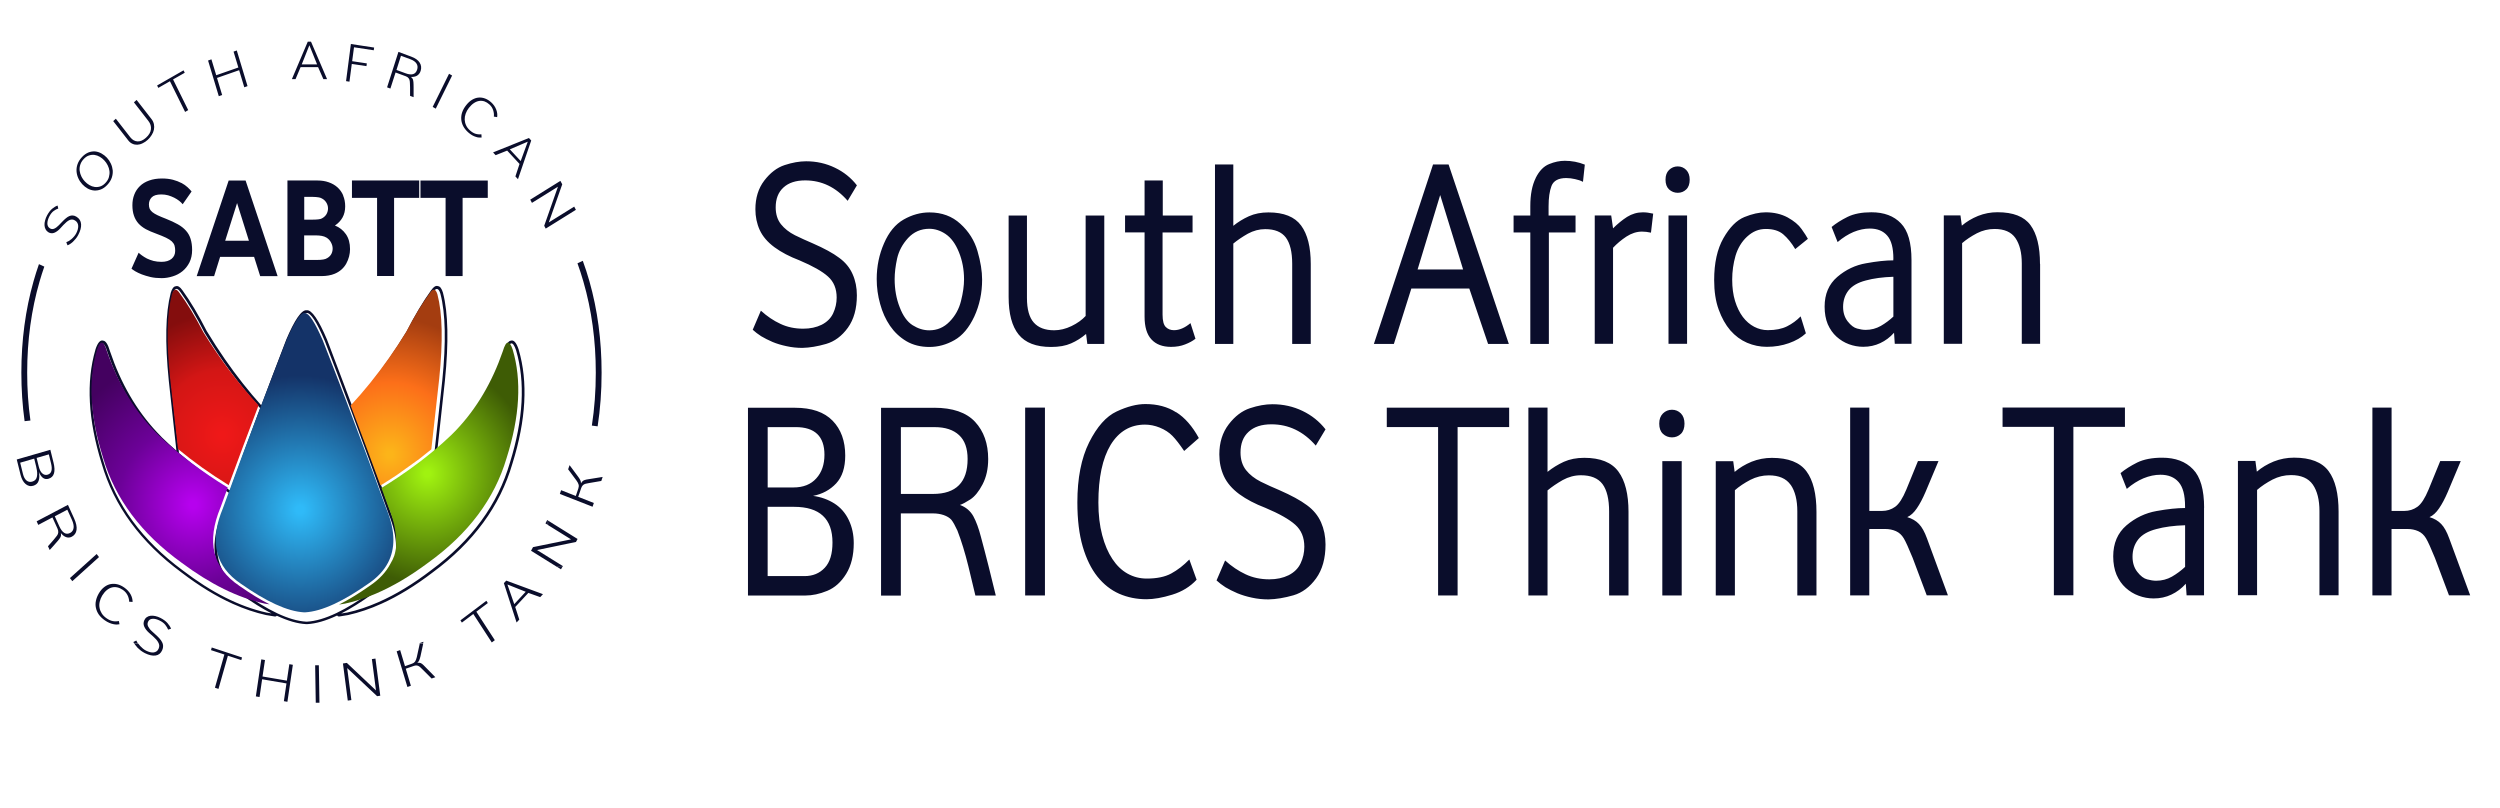 <svg width="164" height="53" viewBox="0 0 164 53" fill="none" xmlns="http://www.w3.org/2000/svg">
<mask id="mask0_5327_21467" style="mask-type:luminance" maskUnits="userSpaceOnUse" x="0" y="0" width="164" height="53">
<path d="M164 0H0V53H164V0Z" fill="white"/>
</mask>
<g mask="url(#mask0_5327_21467)">
<mask id="mask1_5327_21467" style="mask-type:luminance" maskUnits="userSpaceOnUse" x="0" y="0" width="164" height="53">
<path d="M164 0H0V53H164V0Z" fill="white"/>
</mask>
<g mask="url(#mask1_5327_21467)">
<path fill-rule="evenodd" clip-rule="evenodd" d="M156.888 26.735V33.517H157.724C158.041 33.517 158.326 33.428 158.579 33.248C158.832 33.069 159.076 32.689 159.315 32.113L160.079 30.245H161.426L160.574 32.272C160.388 32.706 160.2 33.063 160.004 33.347C159.813 33.63 159.603 33.822 159.375 33.923C159.692 34.019 159.95 34.169 160.144 34.375C160.34 34.578 160.515 34.893 160.67 35.322L162.044 39.055H160.654L159.732 36.602C159.469 35.959 159.275 35.527 159.146 35.313C159.017 35.096 158.848 34.94 158.635 34.844C158.417 34.748 158.184 34.702 157.931 34.702H156.885V39.058H155.629V26.738H156.885L156.888 26.735ZM133.831 17.313V22.555H132.629V17.279C132.629 16.572 132.489 16.019 132.212 15.616C131.936 15.219 131.481 15.02 130.844 15.02C130.438 15.02 130.051 15.115 129.683 15.303C129.309 15.5 128.986 15.715 128.715 15.949V22.553H127.513V14.13H128.607L128.696 14.802C129 14.545 129.355 14.33 129.76 14.165C130.166 14.003 130.591 13.922 131.032 13.922C132.062 13.922 132.785 14.203 133.199 14.768C133.616 15.332 133.823 16.181 133.823 17.311M139.396 26.732V28.003H136.014V39.049H134.734V28.003H131.368V26.732H139.396ZM148.045 30.943C148.362 30.671 148.733 30.45 149.158 30.274C149.583 30.106 150.027 30.022 150.489 30.022C151.567 30.022 152.323 30.317 152.758 30.908C153.194 31.496 153.411 32.382 153.411 33.567V39.049H152.156V33.529C152.156 32.791 152.011 32.208 151.72 31.788C151.43 31.374 150.954 31.166 150.29 31.166C149.865 31.166 149.462 31.264 149.075 31.461C148.685 31.667 148.346 31.893 148.064 32.139V39.046H146.808V30.236H147.954L148.048 30.94L148.045 30.943ZM144.585 33.306V39.052H143.44L143.389 38.293C143.114 38.6 142.8 38.838 142.442 39.006C142.09 39.174 141.703 39.258 141.281 39.258C140.939 39.258 140.611 39.197 140.294 39.078C139.982 38.965 139.7 38.791 139.447 38.563C139.195 38.334 138.996 38.05 138.845 37.705C138.7 37.358 138.627 36.955 138.627 36.498C138.627 35.64 138.918 34.96 139.498 34.462C140.084 33.964 140.743 33.651 141.472 33.523C142.203 33.39 142.827 33.326 143.34 33.326V33.216C143.34 32.478 143.2 31.948 142.921 31.629C142.641 31.305 142.243 31.143 141.724 31.143C141.361 31.143 140.99 31.221 140.611 31.377C140.238 31.534 139.872 31.765 139.517 32.072L139.108 31.035C139.404 30.789 139.77 30.558 140.203 30.34C140.638 30.129 141.184 30.025 141.837 30.025C142.703 30.025 143.378 30.277 143.862 30.784C144.348 31.282 144.59 32.124 144.59 33.309M141.45 34.708C140.915 34.847 140.52 35.07 140.27 35.383C140.02 35.701 139.894 36.081 139.894 36.521C139.894 36.918 139.998 37.251 140.211 37.52C140.423 37.792 140.638 37.954 140.856 38.007C141.074 38.067 141.27 38.096 141.442 38.096C141.816 38.096 142.163 38.007 142.48 37.827C142.792 37.647 143.079 37.433 143.343 37.187V34.456C142.612 34.479 141.98 34.563 141.45 34.708ZM110.844 11.787C110.844 12.068 110.769 12.283 110.618 12.425C110.465 12.575 110.277 12.648 110.059 12.648C109.841 12.648 109.65 12.572 109.489 12.425C109.336 12.28 109.258 12.068 109.258 11.787C109.258 11.507 109.336 11.304 109.489 11.15C109.65 10.994 109.839 10.916 110.059 10.916C110.279 10.916 110.465 10.994 110.618 11.15C110.769 11.307 110.844 11.518 110.844 11.787ZM114.611 15.521C114.253 15.854 114 16.274 113.85 16.778C113.705 17.284 113.632 17.806 113.632 18.339C113.632 18.872 113.694 19.335 113.818 19.743C113.947 20.157 114.116 20.505 114.328 20.789C114.541 21.07 114.791 21.287 115.073 21.435C115.355 21.582 115.654 21.658 115.968 21.658C116.476 21.658 116.896 21.574 117.227 21.409C117.563 21.241 117.861 21.023 118.122 20.754L118.466 21.866C118.178 22.136 117.807 22.353 117.353 22.512C116.904 22.671 116.423 22.752 115.904 22.752C115.455 22.752 115.025 22.663 114.608 22.486C114.197 22.309 113.831 22.037 113.511 21.675C113.196 21.307 112.941 20.85 112.745 20.305C112.546 19.761 112.449 19.115 112.449 18.373C112.449 17.253 112.651 16.337 113.057 15.625C113.463 14.912 113.92 14.449 114.433 14.238C114.947 14.029 115.412 13.928 115.829 13.928C116.372 13.928 116.853 14.041 117.27 14.264C117.686 14.495 117.99 14.747 118.181 15.023C118.375 15.292 118.512 15.509 118.598 15.668L117.767 16.34C117.528 15.938 117.264 15.616 116.982 15.373C116.705 15.138 116.326 15.02 115.845 15.02C115.363 15.02 114.976 15.188 114.613 15.521M110.672 22.555H109.454V14.133H110.672V22.555ZM108.306 15.263C108.099 15.216 107.9 15.193 107.715 15.193C107.368 15.193 107.026 15.303 106.69 15.521C106.36 15.738 106.069 15.984 105.816 16.253V22.555H104.615V14.133H105.695L105.816 14.979C106.11 14.687 106.416 14.435 106.736 14.229C107.061 14.026 107.408 13.928 107.776 13.928C107.975 13.928 108.199 13.957 108.449 14.015L108.303 15.266L108.306 15.263ZM109.683 26.879C109.911 26.879 110.107 26.96 110.269 27.123C110.425 27.285 110.503 27.508 110.503 27.792C110.503 28.076 110.425 28.307 110.269 28.458C110.107 28.614 109.911 28.692 109.683 28.692C109.454 28.692 109.255 28.614 109.088 28.458C108.927 28.307 108.846 28.087 108.846 27.792C108.846 27.496 108.927 27.288 109.088 27.123C109.255 26.96 109.454 26.879 109.683 26.879ZM124.206 16.977C124.206 16.271 124.072 15.764 123.805 15.46C123.539 15.15 123.157 14.993 122.66 14.993C122.313 14.993 121.958 15.069 121.595 15.216C121.238 15.367 120.888 15.587 120.547 15.88L120.154 14.889C120.437 14.655 120.786 14.432 121.203 14.226C121.62 14.023 122.139 13.925 122.762 13.925C123.59 13.925 124.236 14.165 124.698 14.649C125.163 15.127 125.394 15.929 125.394 17.061V22.553H124.297L124.249 21.828C123.988 22.121 123.687 22.35 123.343 22.509C123.007 22.668 122.636 22.75 122.23 22.75C121.905 22.75 121.59 22.692 121.286 22.579C120.988 22.469 120.719 22.303 120.477 22.086C120.238 21.869 120.047 21.597 119.902 21.27C119.762 20.936 119.695 20.551 119.695 20.114C119.695 19.291 119.972 18.643 120.528 18.165C121.087 17.687 121.716 17.389 122.415 17.27C123.114 17.142 123.711 17.079 124.201 17.079V16.977H124.206ZM124.206 18.156C123.507 18.179 122.902 18.26 122.397 18.399C121.883 18.533 121.507 18.747 121.267 19.045C121.028 19.349 120.907 19.711 120.907 20.131C120.907 20.511 121.009 20.829 121.211 21.087C121.415 21.345 121.62 21.501 121.827 21.553C122.036 21.611 122.222 21.64 122.389 21.64C122.746 21.64 123.077 21.553 123.381 21.38C123.679 21.209 123.953 21.003 124.206 20.768V18.156ZM122.628 26.735V33.517H123.464C123.781 33.517 124.066 33.428 124.319 33.248C124.572 33.069 124.816 32.689 125.056 32.113L125.819 30.245H127.166L126.314 32.272C126.128 32.706 125.94 33.063 125.744 33.347C125.553 33.63 125.343 33.822 125.115 33.923C125.432 34.019 125.69 34.169 125.884 34.375C126.08 34.578 126.255 34.893 126.411 35.322L127.784 39.055H126.394L125.472 36.602C125.209 35.959 125.015 35.527 124.886 35.313C124.757 35.096 124.588 34.94 124.375 34.844C124.158 34.748 123.924 34.702 123.671 34.702H122.625V39.058H121.37V26.738H122.625L122.628 26.735ZM100.741 11.675C100.974 11.208 101.27 10.904 101.628 10.762C101.98 10.617 102.321 10.548 102.652 10.548C103.112 10.548 103.547 10.632 103.964 10.8L103.843 11.929C103.693 11.848 103.52 11.79 103.324 11.75C103.125 11.704 102.934 11.68 102.746 11.68C102.235 11.68 101.913 11.854 101.778 12.199C101.649 12.538 101.587 12.984 101.587 13.537V14.139H103.356V15.251H101.606V22.561H100.388V15.251H99.291V14.139H100.388V13.519C100.388 12.766 100.507 12.155 100.741 11.683M95.027 10.788L98.98 22.564H97.619L96.385 18.927H92.584L91.438 22.564H90.126L94.008 10.788H95.025H95.027ZM85.986 17.322V22.564H84.768V17.305C84.768 16.529 84.628 15.955 84.351 15.582C84.074 15.214 83.623 15.031 82.999 15.031C82.604 15.031 82.222 15.133 81.856 15.332C81.493 15.538 81.176 15.755 80.905 15.978V22.564H79.703V10.788H80.905V14.814C81.208 14.568 81.55 14.356 81.929 14.185C82.303 14.018 82.73 13.934 83.209 13.934C84.217 13.934 84.932 14.22 85.354 14.797C85.776 15.37 85.986 16.213 85.986 17.322ZM101.518 26.743V30.954C101.835 30.697 102.192 30.477 102.588 30.294C102.977 30.12 103.424 30.033 103.926 30.033C104.98 30.033 105.73 30.335 106.169 30.937C106.61 31.537 106.83 32.417 106.83 33.578V39.061H105.558V33.558C105.558 32.747 105.413 32.145 105.123 31.754C104.832 31.369 104.359 31.177 103.709 31.177C103.295 31.177 102.897 31.282 102.512 31.493C102.133 31.71 101.8 31.936 101.518 32.171V39.061H100.262V26.74H101.518V26.743ZM99.001 26.743V28.015H95.619V39.061H94.339V28.015H90.973V26.743H99.001ZM95.979 17.675L94.476 12.795L92.995 17.675H95.979ZM86.317 29.234C85.507 28.302 84.537 27.835 83.405 27.835C82.762 27.835 82.265 27.997 81.913 28.322C81.555 28.646 81.378 29.098 81.378 29.683C81.378 30.146 81.499 30.532 81.738 30.838C81.977 31.14 82.3 31.392 82.701 31.597C83.104 31.794 83.513 31.983 83.932 32.156C84.712 32.498 85.311 32.825 85.731 33.138C86.155 33.445 86.465 33.822 86.661 34.265C86.854 34.705 86.954 35.189 86.954 35.716C86.954 36.631 86.747 37.372 86.335 37.943C85.921 38.513 85.424 38.884 84.846 39.052C84.26 39.22 83.717 39.31 83.214 39.321C82.84 39.321 82.477 39.284 82.125 39.206C81.778 39.133 81.461 39.035 81.171 38.916C80.875 38.788 80.614 38.658 80.383 38.519C80.16 38.374 79.966 38.227 79.805 38.076L80.367 36.767C80.792 37.152 81.238 37.453 81.706 37.671C82.174 37.894 82.695 38.004 83.27 38.004C83.752 38.004 84.171 37.914 84.534 37.734C84.903 37.546 85.166 37.285 85.322 36.949C85.483 36.608 85.564 36.246 85.564 35.866C85.564 35.258 85.365 34.777 84.97 34.424C84.577 34.071 83.924 33.7 83.01 33.315C82.335 33.057 81.762 32.756 81.294 32.414C80.827 32.066 80.491 31.675 80.289 31.241C80.087 30.804 79.988 30.326 79.988 29.808C79.988 29.031 80.192 28.377 80.601 27.841C81.01 27.305 81.475 26.952 81.999 26.778C82.523 26.604 83.012 26.517 83.472 26.517C84.182 26.517 84.841 26.665 85.448 26.958C86.05 27.247 86.553 27.65 86.954 28.165L86.317 29.228V29.234ZM117.466 31.806C117.175 31.392 116.7 31.183 116.036 31.183C115.611 31.183 115.207 31.282 114.82 31.479C114.431 31.684 114.092 31.91 113.809 32.156V39.064H112.554V30.253H113.699L113.793 30.957C114.111 30.685 114.482 30.465 114.906 30.288C115.331 30.12 115.775 30.036 116.237 30.036C117.315 30.036 118.071 30.332 118.506 30.922C118.942 31.51 119.16 32.397 119.16 33.581V39.064H117.904V33.544C117.904 32.805 117.759 32.223 117.469 31.803M110.32 39.061H109.048V30.251H110.32V39.061ZM76.278 11.845V14.139H78.232V15.251H76.264V20.638C76.264 21.047 76.337 21.319 76.479 21.455C76.619 21.594 76.796 21.66 77.014 21.66C77.367 21.66 77.727 21.507 78.095 21.197L78.423 22.222C78.24 22.367 78.014 22.489 77.743 22.593C77.477 22.7 77.17 22.755 76.821 22.755C76.261 22.755 75.831 22.59 75.533 22.263C75.234 21.942 75.084 21.443 75.084 20.771V15.245H73.804V14.133H75.084V11.84H76.275L76.278 11.845ZM71.218 14.139H72.441V22.561H71.328L71.247 21.907C70.944 22.165 70.616 22.373 70.263 22.526C69.911 22.683 69.473 22.761 68.951 22.761C67.97 22.761 67.26 22.489 66.822 21.944C66.384 21.403 66.166 20.58 66.166 19.477V14.139H67.368V19.546C67.368 20.288 67.518 20.826 67.817 21.16C68.115 21.498 68.562 21.666 69.153 21.666C69.532 21.666 69.911 21.574 70.29 21.391C70.669 21.209 70.979 20.986 71.218 20.728V14.139ZM63.916 20.76C63.569 21.501 63.133 22.02 62.612 22.312C62.09 22.61 61.542 22.761 60.969 22.761C60.397 22.761 59.888 22.634 59.458 22.382C59.025 22.124 58.668 21.785 58.386 21.374C58.098 20.954 57.883 20.476 57.738 19.94C57.587 19.407 57.512 18.86 57.512 18.304C57.512 17.47 57.673 16.691 57.993 15.961C58.308 15.231 58.738 14.71 59.281 14.4C59.829 14.09 60.391 13.934 60.969 13.934C61.781 13.934 62.459 14.183 63.002 14.684C63.55 15.182 63.924 15.778 64.123 16.468C64.325 17.163 64.427 17.788 64.427 18.347C64.427 19.216 64.257 20.018 63.916 20.76ZM68.548 39.061H67.25V26.74H68.548V39.061ZM77.162 27.042C77.724 27.395 78.219 27.96 78.644 28.736L77.681 29.584C77.385 29.147 77.13 28.817 76.912 28.594C76.694 28.371 76.418 28.191 76.081 28.052C75.753 27.919 75.428 27.855 75.111 27.855C74.151 27.855 73.401 28.299 72.858 29.182C72.323 30.071 72.054 31.334 72.054 32.967C72.054 33.767 72.137 34.479 72.304 35.105C72.465 35.724 72.689 36.246 72.974 36.674C73.253 37.097 73.584 37.416 73.968 37.63C74.358 37.847 74.778 37.954 75.224 37.954C75.888 37.954 76.423 37.844 76.832 37.621C77.246 37.398 77.641 37.091 78.02 36.703L78.498 38.03C78.074 38.487 77.541 38.815 76.899 39.011C76.251 39.211 75.689 39.31 75.208 39.31C74.565 39.31 73.971 39.191 73.422 38.951C72.877 38.71 72.398 38.334 71.99 37.824C71.584 37.314 71.261 36.657 71.027 35.858C70.793 35.058 70.675 34.091 70.675 32.953C70.675 31.366 70.933 30.056 71.446 29.023C71.965 27.989 72.567 27.311 73.253 26.992C73.944 26.668 74.573 26.506 75.138 26.506C75.923 26.506 76.595 26.685 77.154 27.047M55.606 13.172C54.831 12.28 53.904 11.834 52.82 11.834C52.207 11.834 51.731 11.99 51.395 12.3C51.054 12.61 50.885 13.044 50.885 13.603C50.885 14.046 51 14.414 51.229 14.707C51.457 14.993 51.764 15.237 52.148 15.431C52.533 15.619 52.925 15.799 53.323 15.967C54.07 16.294 54.646 16.607 55.044 16.908C55.45 17.2 55.745 17.56 55.931 17.985C56.119 18.405 56.211 18.869 56.211 19.373C56.211 20.244 56.014 20.954 55.619 21.501C55.224 22.046 54.751 22.399 54.194 22.561C53.635 22.723 53.113 22.81 52.635 22.822C52.277 22.822 51.93 22.784 51.594 22.709C51.264 22.639 50.96 22.55 50.683 22.434C50.401 22.312 50.148 22.185 49.93 22.054C49.718 21.915 49.532 21.776 49.379 21.632L49.914 20.38C50.317 20.748 50.745 21.038 51.194 21.244C51.643 21.458 52.14 21.562 52.691 21.562C53.151 21.562 53.554 21.475 53.901 21.304C54.253 21.125 54.503 20.876 54.654 20.554C54.807 20.227 54.885 19.882 54.885 19.52C54.885 18.941 54.697 18.48 54.318 18.142C53.944 17.803 53.32 17.45 52.444 17.079C51.799 16.833 51.25 16.546 50.801 16.216C50.352 15.883 50.032 15.509 49.841 15.095C49.648 14.675 49.554 14.217 49.554 13.725C49.554 12.984 49.747 12.358 50.137 11.845C50.527 11.336 50.971 10.994 51.473 10.829C51.976 10.664 52.444 10.58 52.882 10.58C53.56 10.58 54.189 10.722 54.772 11.003C55.347 11.278 55.829 11.663 56.213 12.158L55.606 13.175V13.172ZM52.148 26.749C53.248 26.749 54.07 27.033 54.619 27.598C55.17 28.163 55.447 28.927 55.447 29.889C55.447 30.676 55.248 31.282 54.853 31.71C54.455 32.136 53.95 32.411 53.337 32.53C53.861 32.602 54.328 32.77 54.743 33.034C55.151 33.297 55.463 33.659 55.681 34.117C55.899 34.575 56.006 35.078 56.006 35.632C56.006 36.431 55.842 37.103 55.511 37.642C55.178 38.183 54.761 38.557 54.264 38.76C53.767 38.965 53.291 39.066 52.834 39.066H49.067V26.746H52.148V26.749ZM62.045 15.361C61.698 15.127 61.337 15.008 60.964 15.008C60.41 15.008 59.945 15.211 59.571 15.613C59.203 16.016 58.964 16.462 58.851 16.957C58.743 17.452 58.689 17.904 58.689 18.31C58.689 18.982 58.8 19.599 59.02 20.154C59.232 20.716 59.515 21.11 59.867 21.333C60.219 21.556 60.585 21.669 60.961 21.669C61.48 21.669 61.921 21.481 62.289 21.102C62.663 20.722 62.913 20.267 63.042 19.74C63.176 19.21 63.241 18.741 63.241 18.327C63.241 17.684 63.128 17.087 62.905 16.543C62.682 15.99 62.391 15.596 62.042 15.361M61.276 26.749C62.494 26.749 63.389 27.056 63.962 27.67C64.537 28.29 64.825 29.104 64.825 30.114C64.825 30.752 64.701 31.305 64.456 31.774C64.212 32.243 63.943 32.573 63.652 32.764C63.362 32.95 63.136 33.072 62.972 33.124C63.362 33.268 63.655 33.515 63.851 33.865C64.042 34.218 64.206 34.667 64.346 35.209C64.413 35.481 64.494 35.782 64.588 36.121C64.677 36.463 64.768 36.813 64.857 37.167L65.325 39.069H63.986L63.526 37.149C63.308 36.266 63.069 35.484 62.806 34.806C62.655 34.476 62.523 34.242 62.413 34.102C62.295 33.969 62.125 33.865 61.902 33.787C61.679 33.714 61.453 33.68 61.222 33.68H59.095V39.072H57.797V26.752H61.27L61.276 26.749ZM62.916 28.545C62.542 28.197 62.01 28.02 61.316 28.02H59.098V32.402H61.206C62.717 32.402 63.475 31.638 63.475 30.112C63.475 29.408 63.287 28.887 62.913 28.542M54.084 29.831C54.084 28.623 53.455 28.018 52.194 28.018H50.36V31.977H52.043C52.697 31.977 53.197 31.777 53.549 31.38C53.906 30.989 54.084 30.471 54.084 29.828M54.611 35.591C54.611 34.027 53.769 33.248 52.089 33.248H50.358V37.792H52.777C53.323 37.792 53.767 37.61 54.108 37.242C54.444 36.883 54.611 36.333 54.611 35.591ZM31.995 12.981H30.347V18.11H29.231V12.981H27.583V11.842H31.998V12.981H31.995ZM21.386 13.256C21.3 13.128 21.174 13.033 21.004 12.969C20.98 12.963 20.945 12.955 20.897 12.946C20.846 12.937 20.792 12.931 20.738 12.926C20.684 12.926 20.625 12.92 20.563 12.917C20.504 12.917 20.453 12.914 20.41 12.914H19.958V14.409H20.499C20.633 14.409 20.757 14.403 20.87 14.391C20.983 14.38 21.066 14.359 21.117 14.327C21.257 14.252 21.359 14.154 21.424 14.038C21.485 13.922 21.518 13.8 21.518 13.676C21.518 13.525 21.475 13.386 21.386 13.256ZM22.507 12.824C22.599 13.036 22.644 13.273 22.644 13.537C22.644 13.818 22.585 14.061 22.47 14.267C22.354 14.475 22.187 14.652 21.972 14.794C22.271 14.912 22.51 15.104 22.69 15.361C22.873 15.622 22.962 15.949 22.962 16.343C22.962 16.673 22.878 16.989 22.714 17.293C22.547 17.591 22.295 17.814 21.961 17.956C21.838 18.009 21.703 18.046 21.553 18.072C21.405 18.098 21.262 18.11 21.123 18.11H18.856V11.84H20.824C21.093 11.84 21.338 11.877 21.558 11.956C21.779 12.031 21.97 12.141 22.134 12.286C22.297 12.433 22.427 12.613 22.515 12.821M23.085 11.84H27.5V12.978H25.852V18.107H24.736V12.978H23.088V11.84H23.085ZM28.296 19.028C28.451 18.805 28.597 18.718 28.731 18.77C28.868 18.782 28.976 18.927 29.059 19.202C29.059 19.202 29.062 19.213 29.062 19.219C29.401 20.525 29.441 22.445 29.186 24.974L28.683 29.59C29.032 29.286 29.371 28.976 29.696 28.661C29.696 28.661 29.696 28.661 29.696 28.658L29.702 28.652C29.844 28.51 29.984 28.362 30.121 28.212C31.398 26.801 32.379 25.084 33.065 23.054C33.065 23.048 33.068 23.045 33.07 23.039C33.202 22.59 33.35 22.361 33.514 22.347C33.705 22.283 33.874 22.477 34.022 22.92C34.025 22.929 34.028 22.938 34.028 22.946C34.646 25.052 34.511 27.537 33.621 30.395C33.621 30.395 33.621 30.401 33.619 30.401C32.812 33.19 31.067 35.574 28.384 37.552C27.247 38.421 26.134 39.104 25.045 39.596C24.295 39.938 23.556 40.187 22.827 40.35C22.822 40.35 22.819 40.35 22.814 40.352H22.811L22.262 40.442C22.262 40.442 22.257 40.442 22.252 40.442C22.217 40.445 22.187 40.439 22.158 40.419C22.158 40.419 22.152 40.416 22.15 40.413C22.136 40.405 22.123 40.393 22.115 40.379C21.381 40.723 20.73 40.911 20.163 40.943H20.079C19.52 40.914 18.88 40.729 18.16 40.393C18.152 40.399 18.146 40.407 18.136 40.413C18.133 40.413 18.13 40.416 18.128 40.419C18.098 40.439 18.066 40.445 18.034 40.442C18.034 40.442 18.028 40.442 18.023 40.442L17.474 40.352H17.472C17.472 40.352 17.461 40.352 17.458 40.35C16.743 40.19 16.02 39.947 15.283 39.617C14.181 39.122 13.054 38.435 11.901 37.552C9.218 35.571 7.473 33.187 6.666 30.401L6.664 30.395C5.776 27.534 5.642 25.052 6.258 22.946C6.258 22.938 6.26 22.929 6.263 22.92C6.411 22.474 6.58 22.283 6.771 22.347C6.935 22.358 7.083 22.59 7.215 23.039C7.215 23.045 7.218 23.048 7.22 23.054C7.927 25.153 8.954 26.92 10.299 28.357C10.393 28.458 10.487 28.556 10.584 28.652C10.584 28.652 10.589 28.655 10.589 28.658C10.589 28.658 10.589 28.661 10.589 28.663C10.903 28.971 11.232 29.272 11.573 29.567L11.073 24.98C10.815 22.448 10.858 20.531 11.197 19.225C11.197 19.219 11.197 19.213 11.199 19.21C11.283 18.935 11.39 18.79 11.527 18.779C11.662 18.73 11.809 18.814 11.963 19.037C11.963 19.037 11.966 19.042 11.968 19.042C12.492 19.766 13.027 20.667 13.576 21.744V21.739C13.955 22.367 14.348 22.975 14.751 23.558C15.506 24.649 16.305 25.66 17.144 26.596C17.638 25.269 18.141 23.943 18.649 22.619C18.687 22.521 18.724 22.422 18.762 22.324C18.762 22.324 18.762 22.324 18.762 22.321C18.762 22.321 18.762 22.318 18.762 22.315C19.332 20.968 19.784 20.314 20.114 20.352H20.117C20.448 20.314 20.899 20.968 21.467 22.312C21.467 22.315 21.467 22.318 21.469 22.324C21.504 22.416 21.539 22.509 21.577 22.602C22.088 23.937 22.593 25.275 23.093 26.613C23.954 25.66 24.768 24.623 25.54 23.505C25.93 22.938 26.309 22.35 26.677 21.742V21.747C27.223 20.67 27.758 19.769 28.282 19.045C28.282 19.045 28.285 19.04 28.288 19.04M28.411 19.155C27.892 19.874 27.36 20.766 26.82 21.834C26.457 22.434 26.083 23.013 25.698 23.575C24.9 24.736 24.053 25.811 23.16 26.796C23.83 28.594 24.489 30.398 25.134 32.203C25.51 31.968 25.873 31.728 26.228 31.484L27.696 30.407C27.968 30.193 28.234 29.978 28.492 29.758L29.013 24.968C29.266 22.463 29.229 20.563 28.892 19.271C28.779 18.892 28.618 18.854 28.409 19.158M21.822 16.311C21.822 16.172 21.787 16.039 21.714 15.906C21.647 15.773 21.545 15.665 21.413 15.584C21.324 15.532 21.222 15.495 21.106 15.474C20.988 15.454 20.864 15.442 20.73 15.442H19.953V17.053H20.746C20.94 17.053 21.093 17.044 21.203 17.024C21.314 17.006 21.405 16.974 21.472 16.928C21.596 16.853 21.684 16.763 21.741 16.653C21.795 16.543 21.822 16.427 21.822 16.308M21.391 22.59C21.364 22.524 21.34 22.454 21.314 22.387C20.778 21.122 20.378 20.502 20.112 20.531C19.843 20.502 19.442 21.119 18.907 22.387C18.88 22.46 18.851 22.532 18.824 22.605C18.297 23.98 17.775 25.359 17.262 26.738C16.393 29.069 15.544 31.406 14.713 33.746C14.299 34.763 14.157 35.666 14.286 36.463C14.299 36.553 14.318 36.645 14.342 36.735C14.546 37.563 15.065 38.264 15.893 38.838C16.738 39.446 17.506 39.912 18.198 40.237C18.904 40.567 19.534 40.749 20.079 40.781H20.144C20.706 40.749 21.351 40.558 22.08 40.211C22.757 39.889 23.505 39.431 24.327 38.838C24.919 38.429 25.349 37.957 25.623 37.422C25.862 36.949 25.983 36.431 25.981 35.861C25.978 35.218 25.819 34.514 25.508 33.746C24.68 31.412 23.833 29.083 22.967 26.758C22.448 25.368 21.924 23.977 21.389 22.587M33.858 22.987C33.64 22.33 33.425 22.376 33.208 23.117C32.498 25.22 31.473 26.995 30.132 28.441C30.024 28.556 29.914 28.669 29.801 28.782C29.43 29.144 29.043 29.498 28.64 29.842C28.363 30.08 28.078 30.314 27.785 30.543C27.314 30.914 26.822 31.273 26.311 31.626C25.948 31.875 25.572 32.121 25.188 32.359C25.344 32.796 25.5 33.236 25.655 33.674C25.655 33.674 25.655 33.677 25.658 33.68C25.986 34.488 26.147 35.232 26.145 35.907C26.155 36.078 26.158 36.24 26.15 36.393C26.12 36.755 25.997 37.117 25.782 37.479C25.494 38.047 25.04 38.548 24.413 38.977C23.679 39.507 23.002 39.93 22.381 40.245L22.781 40.182C23.453 40.034 24.134 39.805 24.827 39.501C25.951 39.009 27.102 38.311 28.282 37.407C30.936 35.449 32.659 33.095 33.455 30.337C34.331 27.511 34.466 25.058 33.855 22.978M11.904 12.002C12.062 12.089 12.197 12.181 12.304 12.283C12.409 12.381 12.498 12.474 12.568 12.561L11.984 13.398C11.925 13.325 11.85 13.25 11.756 13.175C11.659 13.099 11.551 13.033 11.428 12.969C11.304 12.908 11.172 12.856 11.03 12.813C10.887 12.775 10.739 12.755 10.586 12.755C10.285 12.755 10.073 12.819 9.952 12.946C9.828 13.073 9.769 13.23 9.769 13.409C9.769 13.522 9.785 13.618 9.82 13.699C9.858 13.777 9.917 13.852 10 13.919C10.086 13.989 10.199 14.055 10.339 14.122C10.481 14.188 10.664 14.267 10.885 14.351C11.186 14.469 11.444 14.591 11.664 14.713C11.882 14.834 12.062 14.976 12.202 15.136C12.342 15.292 12.441 15.469 12.503 15.671C12.568 15.877 12.603 16.12 12.603 16.401C12.603 16.711 12.543 16.98 12.428 17.215C12.312 17.444 12.159 17.638 11.971 17.791C11.78 17.945 11.568 18.058 11.328 18.13C11.089 18.205 10.847 18.246 10.602 18.246C10.336 18.246 10.094 18.223 9.879 18.174C9.661 18.121 9.468 18.064 9.301 18C9.132 17.933 8.989 17.866 8.874 17.797C8.761 17.727 8.677 17.67 8.626 17.626L9.094 16.578C9.148 16.63 9.22 16.691 9.312 16.757C9.406 16.827 9.516 16.893 9.64 16.96C9.766 17.021 9.909 17.073 10.067 17.116C10.229 17.157 10.406 17.177 10.594 17.177C10.874 17.177 11.094 17.111 11.256 16.98C11.414 16.85 11.492 16.673 11.492 16.453C11.492 16.32 11.479 16.207 11.449 16.109C11.42 16.013 11.361 15.923 11.272 15.836C11.18 15.752 11.054 15.671 10.89 15.593C10.721 15.512 10.5 15.422 10.229 15.321C9.979 15.231 9.758 15.136 9.567 15.034C9.374 14.927 9.212 14.802 9.081 14.658C8.952 14.51 8.852 14.339 8.788 14.148C8.718 13.951 8.685 13.722 8.685 13.461C8.685 13.201 8.726 12.978 8.809 12.766C8.89 12.552 9.011 12.37 9.175 12.21C9.336 12.051 9.54 11.929 9.785 11.842C10.03 11.753 10.312 11.709 10.632 11.709C10.898 11.709 11.137 11.738 11.347 11.793C11.559 11.851 11.745 11.921 11.901 12.005M16.111 11.842L18.211 18.113H17.068L16.668 16.85H14.439L14.046 18.113H12.904L15.001 11.842H16.108H16.111ZM6.408 22.984C5.798 25.064 5.932 27.517 6.809 30.343C7.605 33.097 9.328 35.455 11.982 37.413C13.885 38.87 15.719 39.794 17.48 40.184L17.813 40.239C17.197 39.924 16.528 39.504 15.802 38.98C14.036 37.763 13.619 35.999 14.557 33.685C14.557 33.685 14.557 33.68 14.56 33.68C14.56 33.68 14.56 33.68 14.56 33.677C14.56 33.677 14.56 33.677 14.56 33.674C14.719 33.228 14.877 32.785 15.036 32.339C13.296 31.25 11.772 30.065 10.457 28.785C8.954 27.282 7.82 25.394 7.054 23.12C6.836 22.376 6.621 22.332 6.403 22.99M11.828 19.152C11.619 18.848 11.457 18.886 11.344 19.265C11.011 20.56 10.971 22.457 11.223 24.962L11.742 29.726C12.753 30.589 13.869 31.403 15.092 32.174C15.738 30.372 16.396 28.574 17.066 26.775C15.748 25.318 14.533 23.671 13.42 21.828C12.877 20.76 12.347 19.868 11.828 19.15M16.329 15.793L15.552 13.32L14.772 15.793H16.326H16.329Z" fill="#0A0D2B"/>
</g>
<path fill-rule="evenodd" clip-rule="evenodd" d="M38.231 17.108C38.393 17.551 38.538 17.997 38.667 18.454C39.199 20.334 39.465 22.332 39.465 24.449C39.465 25.66 39.38 26.833 39.205 27.968L38.826 27.919C38.998 26.801 39.084 25.645 39.084 24.452C39.084 22.335 38.812 20.337 38.266 18.457C38.151 18.057 38.022 17.663 37.882 17.273L38.231 17.11V17.108ZM2.2 18.451C2.307 18.072 2.426 17.698 2.555 17.328L2.907 17.49C2.797 17.805 2.695 18.127 2.6 18.451C2.055 20.328 1.783 22.326 1.783 24.446C1.783 25.524 1.853 26.569 1.996 27.586L1.614 27.629C1.471 26.601 1.401 25.538 1.401 24.446C1.401 22.329 1.668 20.331 2.2 18.451ZM9.048 42.212H8.797C8.779 42.18 8.763 42.148 8.749 42.116L8.94 42.017C8.964 42.072 8.994 42.13 9.034 42.191C9.039 42.197 9.042 42.203 9.048 42.212ZM35.941 34.432L35.782 34.334L35.901 34.111L35.941 34.137V34.432ZM36.911 37.146L36.801 37.349L36.478 37.146H36.911ZM27.523 42.212L27.529 42.185L27.779 42.099L27.754 42.212H27.523Z" fill="#0A0D2B"/>
<path fill-rule="evenodd" clip-rule="evenodd" d="M34.848 9.216L33.979 11.755L33.81 11.573L34.081 10.754L33.27 9.879L32.514 10.18L32.345 9.998L34.697 9.053L34.848 9.216ZM32.611 7.684L32.396 7.649C32.404 7.585 32.407 7.516 32.398 7.446C32.39 7.377 32.374 7.304 32.353 7.235C32.331 7.165 32.299 7.098 32.259 7.032C32.218 6.968 32.167 6.907 32.105 6.852C32.003 6.76 31.896 6.693 31.783 6.652C31.67 6.615 31.554 6.603 31.439 6.621C31.323 6.638 31.207 6.684 31.092 6.76C30.976 6.835 30.866 6.942 30.758 7.078C30.664 7.2 30.592 7.327 30.546 7.461C30.5 7.591 30.479 7.721 30.484 7.849C30.49 7.979 30.519 8.103 30.576 8.222C30.632 8.344 30.715 8.454 30.826 8.552C30.949 8.662 31.07 8.738 31.194 8.775C31.318 8.813 31.447 8.825 31.581 8.81L31.592 9.022C31.546 9.027 31.49 9.027 31.425 9.022C31.361 9.022 31.291 9.004 31.215 8.978C31.137 8.955 31.057 8.92 30.971 8.871C30.885 8.822 30.799 8.758 30.707 8.677C30.568 8.549 30.46 8.416 30.387 8.274C30.312 8.13 30.269 7.979 30.258 7.825C30.248 7.672 30.266 7.518 30.32 7.362C30.374 7.206 30.46 7.055 30.576 6.907C30.699 6.748 30.831 6.626 30.974 6.542C31.113 6.461 31.253 6.412 31.396 6.401C31.538 6.389 31.678 6.409 31.818 6.461C31.957 6.513 32.089 6.595 32.216 6.707C32.374 6.849 32.484 7.009 32.549 7.18C32.616 7.35 32.638 7.518 32.614 7.681M36.883 12.091L36.001 14.591L37.668 13.554L37.778 13.765L35.799 14.996L35.7 14.811L36.601 12.248L34.896 13.308L34.783 13.097L36.762 11.866L36.883 12.089V12.091ZM34.619 9.294L33.444 9.798L34.157 10.565L34.622 9.294H34.619ZM26.951 5.045C27.032 5.103 27.081 5.17 27.099 5.251C27.118 5.332 27.129 5.43 27.129 5.549C27.129 5.607 27.129 5.674 27.132 5.749C27.132 5.824 27.132 5.899 27.132 5.975V6.374L26.9 6.288V5.882V5.74C26.9 5.688 26.898 5.636 26.895 5.584C26.892 5.535 26.89 5.488 26.89 5.445C26.89 5.401 26.887 5.367 26.882 5.335C26.876 5.259 26.852 5.193 26.809 5.135C26.766 5.077 26.701 5.031 26.618 5.002L25.949 4.755L25.61 5.81L25.392 5.729L26.137 3.403L26.973 3.713C27.239 3.811 27.425 3.942 27.529 4.107C27.634 4.269 27.656 4.451 27.594 4.651C27.57 4.729 27.535 4.793 27.492 4.845C27.446 4.9 27.398 4.944 27.341 4.973C27.288 5.002 27.226 5.022 27.161 5.034C27.097 5.045 27.027 5.048 26.957 5.045M27.097 4.863C27.226 4.825 27.314 4.727 27.366 4.564C27.411 4.42 27.398 4.286 27.323 4.17C27.247 4.052 27.113 3.956 26.916 3.884L26.304 3.658L26.008 4.588L26.607 4.808C26.809 4.883 26.973 4.9 27.099 4.863M29.659 4.955L28.586 7.127L28.384 7.012L29.457 4.839L29.659 4.955ZM24.524 3.299L23.223 3.102L23.102 4.014L24.064 4.159L24.04 4.338L23.077 4.194L22.924 5.358L22.701 5.323L23.018 2.887L24.543 3.119L24.518 3.299H24.524ZM20.402 2.734L21.456 5.193H21.214L20.867 4.405H19.719L19.386 5.193H19.147L20.19 2.734H20.402ZM16.025 5.726L15.687 4.605L14.235 5.112L14.573 6.233L14.353 6.311L13.649 3.971L13.869 3.892L14.184 4.935L15.636 4.428L15.321 3.386L15.533 3.31L16.238 5.65L16.025 5.726ZM20.8 4.223L20.295 2.969L19.795 4.223H20.803H20.8ZM12.119 4.773L11.353 5.21L12.347 7.223L12.143 7.342L11.148 5.329L10.385 5.766L10.307 5.607L12.041 4.614L12.119 4.773ZM8.96 6.554L9.938 7.811C10.022 7.918 10.073 8.031 10.097 8.15C10.121 8.269 10.121 8.39 10.097 8.506C10.073 8.625 10.024 8.744 9.952 8.856C9.882 8.969 9.796 9.077 9.691 9.172C9.584 9.271 9.471 9.346 9.352 9.401C9.237 9.459 9.121 9.488 9.008 9.494C8.898 9.499 8.788 9.479 8.686 9.43C8.581 9.386 8.489 9.308 8.406 9.201L7.427 7.944L7.599 7.788L8.546 9.004C8.68 9.175 8.836 9.265 9.016 9.276C9.199 9.288 9.387 9.207 9.578 9.033C9.772 8.859 9.879 8.677 9.901 8.483C9.925 8.292 9.869 8.106 9.731 7.93L8.785 6.713L8.963 6.554H8.96ZM5.021 11.243C5.01 11.086 5.032 10.927 5.086 10.771C5.142 10.611 5.236 10.458 5.368 10.316C5.376 10.307 5.384 10.299 5.392 10.29C5.521 10.154 5.658 10.061 5.798 10.003C5.949 9.945 6.097 9.922 6.242 9.934C6.384 9.948 6.524 9.995 6.656 10.067C6.79 10.142 6.909 10.235 7.013 10.345C7.118 10.458 7.204 10.585 7.271 10.73C7.339 10.875 7.379 11.023 7.395 11.176C7.406 11.333 7.387 11.492 7.333 11.654C7.28 11.816 7.183 11.973 7.046 12.12C6.909 12.268 6.766 12.37 6.618 12.427C6.47 12.485 6.322 12.506 6.175 12.497C6.029 12.485 5.887 12.442 5.755 12.37C5.623 12.294 5.502 12.201 5.398 12.086L5.392 12.08C5.287 11.964 5.201 11.837 5.137 11.692C5.07 11.547 5.032 11.396 5.021 11.24M5.228 11.211C5.244 11.341 5.285 11.466 5.344 11.585C5.36 11.614 5.373 11.643 5.392 11.671C5.443 11.755 5.5 11.834 5.567 11.903C5.656 11.999 5.755 12.077 5.865 12.141C5.976 12.207 6.094 12.248 6.215 12.265C6.339 12.28 6.462 12.268 6.583 12.228C6.704 12.187 6.82 12.109 6.927 11.99C7.038 11.871 7.11 11.747 7.145 11.617C7.183 11.483 7.196 11.35 7.18 11.217C7.164 11.086 7.124 10.962 7.064 10.843C7.005 10.725 6.933 10.617 6.844 10.525C6.755 10.429 6.659 10.351 6.548 10.287C6.438 10.221 6.322 10.18 6.201 10.163C6.083 10.145 5.959 10.16 5.836 10.2C5.712 10.238 5.597 10.319 5.486 10.438C5.451 10.475 5.419 10.513 5.392 10.551C5.333 10.635 5.29 10.722 5.263 10.814C5.223 10.947 5.209 11.081 5.228 11.211ZM3.776 13.476L3.822 13.681C3.728 13.708 3.629 13.76 3.524 13.838C3.419 13.913 3.327 14.029 3.244 14.182C3.155 14.351 3.11 14.507 3.107 14.655C3.107 14.799 3.161 14.909 3.274 14.979C3.368 15.037 3.462 15.043 3.559 14.999C3.658 14.956 3.758 14.88 3.86 14.776L4.075 14.553C4.161 14.463 4.242 14.385 4.319 14.322C4.397 14.255 4.475 14.206 4.551 14.174C4.629 14.142 4.707 14.127 4.782 14.136C4.863 14.142 4.943 14.171 5.024 14.223C5.207 14.336 5.306 14.498 5.32 14.71C5.333 14.918 5.271 15.153 5.131 15.413C5.083 15.506 5.027 15.59 4.962 15.668C4.9 15.744 4.836 15.81 4.774 15.871C4.709 15.929 4.647 15.975 4.588 16.013C4.529 16.051 4.475 16.079 4.427 16.091L4.349 15.888C4.4 15.868 4.454 15.842 4.516 15.81C4.575 15.775 4.631 15.732 4.691 15.683C4.75 15.633 4.803 15.576 4.857 15.515C4.911 15.454 4.954 15.387 4.994 15.318C5.04 15.234 5.075 15.147 5.099 15.063C5.123 14.979 5.131 14.898 5.131 14.825C5.131 14.753 5.11 14.687 5.078 14.623C5.045 14.562 4.997 14.51 4.927 14.466C4.863 14.426 4.801 14.403 4.739 14.4C4.677 14.4 4.618 14.408 4.556 14.437C4.494 14.466 4.43 14.507 4.365 14.562C4.301 14.617 4.231 14.681 4.158 14.759L3.94 14.996C3.809 15.135 3.68 15.225 3.551 15.274C3.422 15.324 3.292 15.309 3.166 15.231C3.088 15.182 3.029 15.118 2.989 15.037C2.948 14.959 2.924 14.869 2.919 14.771C2.913 14.672 2.927 14.568 2.959 14.458C2.986 14.348 3.029 14.238 3.088 14.13C3.193 13.936 3.306 13.789 3.427 13.69C3.551 13.589 3.666 13.519 3.779 13.485M8.817 42.218H9.067C9.105 42.273 9.151 42.328 9.199 42.38C9.253 42.438 9.312 42.495 9.377 42.548C9.441 42.603 9.511 42.646 9.584 42.684C9.672 42.727 9.758 42.759 9.842 42.782C9.928 42.803 10.006 42.808 10.078 42.8C10.146 42.794 10.207 42.768 10.267 42.73C10.326 42.693 10.369 42.635 10.404 42.556C10.436 42.484 10.449 42.414 10.447 42.351C10.444 42.307 10.433 42.264 10.417 42.22C10.409 42.197 10.398 42.174 10.387 42.154C10.355 42.087 10.309 42.021 10.248 41.951C10.188 41.884 10.116 41.815 10.035 41.74L9.78 41.517C9.632 41.383 9.527 41.25 9.465 41.111C9.403 40.972 9.403 40.833 9.465 40.691C9.503 40.604 9.559 40.535 9.632 40.486C9.702 40.436 9.785 40.404 9.882 40.393C9.976 40.381 10.078 40.39 10.186 40.413C10.296 40.436 10.409 40.477 10.519 40.532C10.718 40.633 10.874 40.746 10.984 40.871C11.097 40.998 11.175 41.123 11.221 41.242L11.03 41.305C10.99 41.204 10.928 41.097 10.842 40.989C10.758 40.882 10.637 40.79 10.479 40.712C10.307 40.625 10.151 40.584 10.008 40.593C9.863 40.599 9.764 40.668 9.71 40.795C9.664 40.9 9.67 41.004 9.723 41.105C9.777 41.212 9.858 41.317 9.973 41.418L10.215 41.638C10.312 41.725 10.396 41.806 10.466 41.887C10.538 41.968 10.595 42.05 10.635 42.131C10.648 42.16 10.662 42.191 10.672 42.22C10.689 42.273 10.699 42.328 10.699 42.38C10.702 42.467 10.683 42.553 10.643 42.646C10.554 42.855 10.406 42.973 10.205 43.002C10.006 43.031 9.772 42.979 9.506 42.846C9.412 42.797 9.323 42.742 9.239 42.681C9.159 42.617 9.086 42.553 9.022 42.49C8.96 42.423 8.906 42.359 8.863 42.296C8.844 42.27 8.828 42.246 8.815 42.223M3.349 30.398L3.204 29.807L2.403 30.039L2.54 30.595C2.593 30.812 2.671 30.966 2.776 31.056C2.881 31.148 2.994 31.177 3.12 31.14C3.255 31.102 3.338 31.018 3.373 30.891C3.408 30.766 3.4 30.604 3.349 30.398ZM3.54 31.056C3.489 31.235 3.37 31.351 3.182 31.406C2.913 31.484 2.701 31.334 2.55 30.954C2.596 31.18 2.591 31.377 2.534 31.542C2.478 31.707 2.36 31.814 2.179 31.867C2.083 31.895 1.991 31.898 1.905 31.872C1.819 31.849 1.738 31.806 1.669 31.742C1.596 31.678 1.534 31.6 1.48 31.499C1.427 31.4 1.384 31.287 1.351 31.157L1.099 30.143L3.303 29.506L3.51 30.346C3.583 30.639 3.594 30.876 3.542 31.056M2.384 30.656L2.244 30.085L1.324 30.352L1.507 31.093C1.558 31.299 1.639 31.441 1.744 31.525C1.854 31.612 1.978 31.635 2.115 31.594C2.282 31.548 2.384 31.444 2.419 31.282C2.456 31.119 2.446 30.911 2.381 30.659M2.405 34.198L4.457 33.118L4.868 34.021C4.997 34.311 5.051 34.557 5.021 34.763C4.992 34.965 4.889 35.113 4.715 35.206C4.645 35.243 4.578 35.261 4.51 35.264C4.443 35.267 4.379 35.255 4.319 35.229C4.26 35.206 4.204 35.171 4.147 35.128C4.094 35.081 4.04 35.029 3.991 34.968C4.013 35.075 4.005 35.165 3.967 35.238C3.927 35.31 3.87 35.391 3.795 35.478C3.758 35.522 3.715 35.571 3.666 35.623C3.618 35.681 3.569 35.736 3.521 35.791L3.26 36.081L3.147 35.834L3.411 35.536C3.44 35.504 3.47 35.469 3.502 35.432C3.537 35.394 3.567 35.354 3.596 35.316C3.626 35.278 3.655 35.243 3.682 35.209C3.709 35.177 3.731 35.148 3.747 35.125C3.79 35.067 3.817 34.997 3.822 34.919C3.827 34.841 3.811 34.757 3.768 34.667L3.44 33.943L2.51 34.433L2.403 34.195L2.405 34.198ZM3.887 34.517C3.986 34.734 4.094 34.882 4.212 34.954C4.33 35.032 4.462 35.032 4.604 34.96C4.734 34.89 4.806 34.783 4.828 34.635C4.849 34.49 4.811 34.311 4.717 34.099L4.416 33.436L3.594 33.868L3.887 34.517ZM4.588 37.922L6.339 36.344L6.495 36.544L4.744 38.125L4.588 37.922ZM7.707 38.331C7.858 38.368 8.005 38.441 8.151 38.542C8.333 38.67 8.471 38.817 8.565 38.985C8.656 39.151 8.699 39.318 8.699 39.486L8.473 39.472C8.473 39.405 8.465 39.339 8.446 39.266C8.43 39.197 8.406 39.127 8.374 39.061C8.339 38.991 8.299 38.925 8.245 38.864C8.194 38.803 8.132 38.748 8.062 38.699C7.944 38.618 7.825 38.562 7.702 38.534C7.578 38.505 7.46 38.508 7.344 38.536C7.226 38.565 7.116 38.623 7.005 38.713C6.898 38.8 6.798 38.919 6.704 39.069C6.624 39.203 6.57 39.342 6.54 39.481C6.508 39.62 6.505 39.753 6.532 39.88C6.556 40.011 6.605 40.132 6.68 40.248C6.755 40.364 6.855 40.465 6.984 40.555C7.124 40.654 7.261 40.717 7.395 40.743C7.53 40.769 7.664 40.767 7.798 40.738L7.839 40.952C7.793 40.958 7.737 40.964 7.669 40.969C7.602 40.972 7.527 40.966 7.444 40.946C7.36 40.929 7.271 40.903 7.175 40.862C7.081 40.824 6.981 40.767 6.876 40.694C6.715 40.581 6.586 40.457 6.486 40.321C6.39 40.181 6.325 40.034 6.293 39.88C6.258 39.727 6.258 39.568 6.293 39.408C6.328 39.243 6.392 39.081 6.489 38.916C6.594 38.739 6.715 38.603 6.847 38.505C6.976 38.406 7.116 38.342 7.261 38.316C7.406 38.29 7.554 38.293 7.704 38.331M20.916 43.639L20.956 46.098H20.714L20.674 43.642H20.916V43.639ZM19.211 43.611L18.854 46.038L18.622 45.997L18.792 44.833L17.195 44.56L17.026 45.725L16.784 45.684L17.141 43.254L17.383 43.298L17.222 44.378L18.819 44.65L18.98 43.57L19.211 43.611ZM15.832 43.304L14.95 43.014L14.332 45.192L14.1 45.114L14.719 42.936L13.842 42.649L13.891 42.475L15.877 43.13L15.829 43.304H15.832ZM37.364 30.514L37.931 31.279C37.991 31.36 38.036 31.432 38.069 31.502C38.101 31.568 38.117 31.638 38.112 31.707C38.157 31.626 38.208 31.568 38.259 31.534C38.313 31.502 38.383 31.476 38.472 31.458L39.534 31.287L39.445 31.551L38.649 31.687C38.577 31.701 38.512 31.716 38.458 31.725C38.402 31.736 38.351 31.754 38.308 31.777C38.267 31.803 38.23 31.835 38.2 31.875C38.171 31.913 38.144 31.968 38.12 32.037L37.931 32.593L38.956 32.996L38.872 33.242L36.727 32.402L36.808 32.156L37.773 32.536L37.94 32.04C37.969 31.951 37.977 31.869 37.958 31.794C37.94 31.719 37.894 31.629 37.816 31.522L37.27 30.786L37.361 30.523L37.364 30.514ZM36.923 37.158H36.49L34.837 36.13L34.966 35.892L37.461 35.383L35.953 34.447V34.152L37.888 35.356L37.784 35.553L35.23 36.083L36.934 37.143L36.923 37.164V37.158ZM33.213 38.088L35.619 38.977L35.437 39.171L34.66 38.893L33.799 39.819L34.065 40.645L33.888 40.836L33.054 38.255L33.213 38.085V38.088ZM34.487 38.82L33.286 38.342L33.735 39.631L34.487 38.82ZM32.003 39.559L31.248 40.127L32.46 41.995L32.261 42.145L31.049 40.277L30.299 40.842L30.205 40.694L31.906 39.411L32.001 39.559H32.003ZM27.532 42.223H27.763L27.581 43.063C27.556 43.162 27.529 43.246 27.5 43.315C27.47 43.385 27.43 43.437 27.376 43.48C27.465 43.469 27.538 43.474 27.597 43.498C27.653 43.521 27.712 43.564 27.78 43.631L28.559 44.424L28.315 44.511L27.723 43.92C27.667 43.868 27.618 43.822 27.578 43.779C27.535 43.738 27.489 43.709 27.446 43.686C27.403 43.666 27.355 43.654 27.306 43.654C27.261 43.654 27.204 43.663 27.14 43.686L26.618 43.868L26.954 44.986L26.726 45.067L26.021 42.727L26.25 42.646L26.567 43.7L27.035 43.535C27.118 43.506 27.18 43.463 27.226 43.402C27.271 43.338 27.309 43.243 27.341 43.112L27.535 42.223H27.532ZM24.629 43.202L24.946 45.638L24.739 45.67L22.776 43.825L23.05 45.925L22.814 45.959L22.497 43.524L22.752 43.486L24.664 45.29L24.395 43.237L24.629 43.202Z" fill="#0A0D2B"/>
</g>
<path d="M28.213 19.197C27.698 19.893 27.171 20.759 26.633 21.794C26.273 22.377 25.902 22.939 25.52 23.481C24.727 24.608 23.888 25.648 23.001 26.604C23.666 28.349 24.319 30.096 24.961 31.846C25.333 31.619 25.696 31.387 26.048 31.151L27.505 30.107C27.775 29.899 28.038 29.69 28.295 29.477L28.813 24.832C29.064 22.403 29.025 20.561 28.694 19.307C28.631 19.102 28.554 19 28.462 19C28.389 19 28.306 19.066 28.213 19.197Z" fill="url(#paint0_radial_5327_21467)"/>
<path d="M11.281 19.308C10.95 20.562 10.91 22.403 11.162 24.833L11.677 29.453C12.681 30.289 13.789 31.08 15.003 31.825C15.644 30.078 16.297 28.334 16.961 26.591C15.652 25.179 14.446 23.58 13.342 21.795C12.804 20.759 12.277 19.894 11.761 19.198C11.669 19.067 11.586 19.001 11.513 19.001C11.421 19.001 11.344 19.103 11.281 19.308Z" fill="url(#paint1_radial_5327_21467)"/>
<path d="M32.983 23.046C32.279 25.086 31.261 26.807 29.93 28.209C29.823 28.321 29.714 28.431 29.603 28.54C29.236 28.89 28.852 29.233 28.451 29.568C28.175 29.798 27.892 30.025 27.601 30.248C27.134 30.607 26.646 30.956 26.137 31.297C25.776 31.539 25.405 31.776 25.023 32.009C25.179 32.434 25.334 32.86 25.488 33.285C25.489 33.286 25.49 33.288 25.491 33.29C25.817 34.075 25.978 34.795 25.976 35.45C25.987 35.616 25.988 35.774 25.98 35.922C25.95 36.274 25.828 36.625 25.615 36.975C25.331 37.526 24.878 38.01 24.257 38.428C23.528 38.941 22.856 39.352 22.24 39.659L22.637 39.596C23.304 39.452 23.98 39.232 24.667 38.938C25.783 38.459 26.926 37.783 28.096 36.908C30.729 35.01 32.44 32.726 33.23 30.054C34.101 27.313 34.233 24.935 33.627 22.919C33.527 22.621 33.426 22.472 33.325 22.472C33.211 22.472 33.097 22.663 32.983 23.046Z" fill="url(#paint2_radial_5327_21467)"/>
<path d="M6.373 22.919C5.767 24.935 5.9 27.313 6.77 30.054C7.56 32.725 9.271 35.01 11.904 36.908C13.795 38.321 15.614 39.217 17.363 39.596L17.694 39.648C17.084 39.342 16.418 38.935 15.697 38.428C13.944 37.249 13.532 35.538 14.462 33.295C14.463 33.293 14.464 33.291 14.465 33.288C14.465 33.287 14.466 33.286 14.467 33.285C14.467 33.284 14.467 33.283 14.468 33.282C14.625 32.85 14.782 32.418 14.94 31.986C13.214 30.93 11.699 29.781 10.397 28.54C8.905 27.081 7.778 25.25 7.017 23.046C6.903 22.663 6.789 22.472 6.675 22.472C6.574 22.472 6.473 22.621 6.373 22.919Z" fill="url(#paint3_radial_5327_21467)"/>
<path d="M19.98 20.534C19.714 20.506 19.316 21.105 18.784 22.333C18.756 22.404 18.728 22.474 18.701 22.545C18.177 23.88 17.659 25.216 17.149 26.553C16.286 28.815 15.443 31.081 14.62 33.35C14.21 34.335 14.068 35.213 14.195 35.984C14.208 36.072 14.226 36.16 14.251 36.248C14.454 37.051 14.968 37.73 15.792 38.286C16.63 38.876 17.392 39.329 18.078 39.642C18.781 39.964 19.403 40.139 19.946 40.17H20.011C20.568 40.139 21.209 39.954 21.934 39.617C22.605 39.304 23.349 38.861 24.166 38.286C24.752 37.89 25.18 37.433 25.453 36.913C25.691 36.456 25.809 35.952 25.806 35.4C25.803 34.778 25.647 34.094 25.338 33.35C24.517 31.088 23.676 28.829 22.816 26.574C22.301 25.225 21.78 23.877 21.251 22.53C21.225 22.465 21.199 22.399 21.174 22.333C20.654 21.133 20.262 20.533 19.998 20.533C19.992 20.533 19.986 20.534 19.98 20.534Z" fill="url(#paint4_radial_5327_21467)"/>
<defs>
<radialGradient id="paint0_radial_5327_21467" cx="0" cy="0" r="1" gradientUnits="userSpaceOnUse" gradientTransform="translate(25.573 29.812) scale(10.694 11.254)">
<stop stop-color="#FCB419"/>
<stop offset="0.02" stop-color="#FCB419"/>
<stop offset="0.42" stop-color="#FC6F19"/>
<stop offset="0.796" stop-color="#A43D10"/>
<stop offset="1" stop-color="#A43D10"/>
</radialGradient>
<radialGradient id="paint1_radial_5327_21467" cx="0" cy="0" r="1" gradientUnits="userSpaceOnUse" gradientTransform="translate(14.573 28.526) scale(9.577 10.078)">
<stop stop-color="#EF1818"/>
<stop offset="0.02" stop-color="#EF1818"/>
<stop offset="0.42" stop-color="#D31615"/>
<stop offset="0.796" stop-color="#840D0D"/>
<stop offset="1" stop-color="#840D0D"/>
</radialGradient>
<radialGradient id="paint2_radial_5327_21467" cx="0" cy="0" r="1" gradientUnits="userSpaceOnUse" gradientTransform="translate(28.042 31.065) scale(10.128 10.658)">
<stop stop-color="#A0F210"/>
<stop offset="0.02" stop-color="#A0F210"/>
<stop offset="0.678" stop-color="#3E5C05"/>
<stop offset="1" stop-color="#3E5C05"/>
</radialGradient>
<radialGradient id="paint3_radial_5327_21467" cx="0" cy="0" r="1" gradientUnits="userSpaceOnUse" gradientTransform="translate(12.681 33.086) scale(11.793 12.41)">
<stop stop-color="#B601EE"/>
<stop offset="0.02" stop-color="#B601EE"/>
<stop offset="0.42" stop-color="#6C0198"/>
<stop offset="0.796" stop-color="#440160"/>
<stop offset="1" stop-color="#440160"/>
</radialGradient>
<radialGradient id="paint4_radial_5327_21467" cx="0" cy="0" r="1" gradientUnits="userSpaceOnUse" gradientTransform="translate(19.684 33.438) scale(12.339 12.985)">
<stop stop-color="#2FBAF8"/>
<stop offset="0.02" stop-color="#2FBAF8"/>
<stop offset="0.678" stop-color="#143368"/>
<stop offset="1" stop-color="#143368"/>
</radialGradient>
</defs>
</svg>
